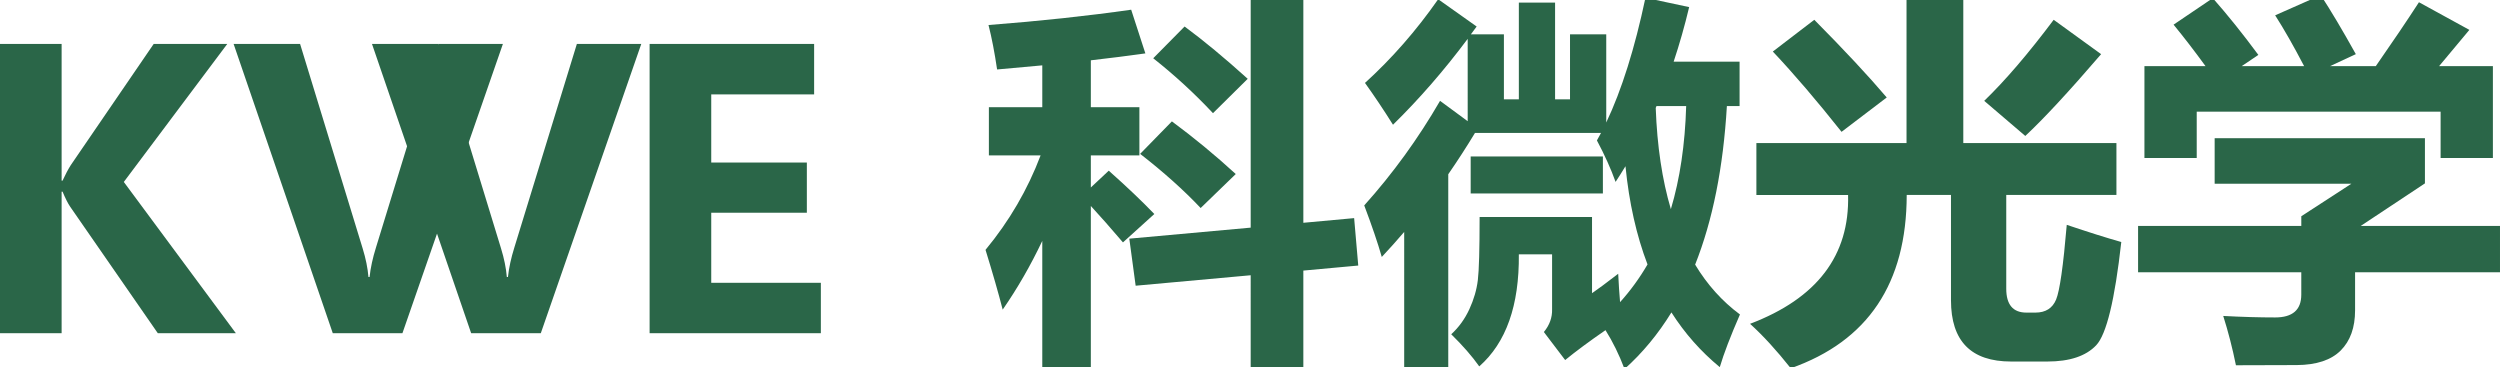 <?xml version="1.0" encoding="utf-8"?>
<!-- Generator: Adobe Illustrator 16.0.0, SVG Export Plug-In . SVG Version: 6.00 Build 0)  -->
<!DOCTYPE svg PUBLIC "-//W3C//DTD SVG 1.1//EN" "http://www.w3.org/Graphics/SVG/1.1/DTD/svg11.dtd">
<svg version="1.1" id="图层_1" xmlns="http://www.w3.org/2000/svg" xmlns:xlink="http://www.w3.org/1999/xlink" x="0px" y="0px"
	 width="313.769px" height="46.078px" viewBox="0 0 313.769 46.078" enable-background="new 0 0 313.769 46.078"
	 xml:space="preserve">
<path fill="#2A6648" d="M29.602,41.82h-9.797L8.813,25.953c-0.281-0.406-0.602-1.039-0.961-1.898H7.734V41.82H0V5.516h7.734v17.156
	h0.117c0.344-0.75,0.688-1.398,1.031-1.945L19.289,5.516h9.234l-12.984,17.32L29.602,41.82z"/>
<path fill="#2A6648" d="M63.117,5.516L50.508,41.82h-8.742L29.32,5.516h8.344l7.852,25.664c0.391,1.266,0.633,2.461,0.727,3.585
	h0.141c0.125-1.156,0.391-2.382,0.797-3.679l7.852-25.57H63.117z"/>
<path fill="#2A6648" d="M80.484,5.516L67.875,41.82h-8.742L46.688,5.516h8.344l7.852,25.664c0.391,1.266,0.633,2.461,0.727,3.585
	h0.141c0.125-1.156,0.391-2.382,0.797-3.679l7.852-25.57H80.484z"/>
<path fill="#2A6648" d="M103.023,41.82H81.531V5.516h20.648v6.328H89.266v8.555h12v6.305h-12v8.789h13.758V41.82z"/>
<path fill="#2A6648" d="M123.69,31.359c2.984-3.609,5.289-7.562,6.914-11.859h-6.492v-6.047h6.703v-5.25l-5.672,0.516
	c-0.313-2.125-0.672-3.984-1.078-5.578c6.469-0.5,12.438-1.14,17.906-1.922l1.781,5.484c-2.109,0.297-4.391,0.586-6.844,0.867v5.883
	h6.094V19.5h-6.094v4.031l2.25-2.109c2.25,2,4.156,3.813,5.719,5.438l-3.938,3.563c-1.547-1.813-2.891-3.336-4.031-4.57v20.226
	h-6.094V30.234c-1.469,3.094-3.125,5.968-4.969,8.625C125.315,36.796,124.597,34.297,123.69,31.359z M141.737,29.953l15.234-1.383V0
	h6.609v27.961l6.375-0.586l0.516,5.953l-6.891,0.632v12.117h-6.609V34.546l-14.438,1.313L141.737,29.953z M147.081,15.234
	c2.75,2.031,5.422,4.234,8.016,6.609l-4.406,4.266c-2.125-2.25-4.656-4.515-7.594-6.797L147.081,15.234z M148.675,3.328
	c2.375,1.75,5.016,3.938,7.922,6.563l-4.359,4.313c-2.344-2.5-4.844-4.796-7.5-6.891L148.675,3.328z"/>
<path fill="#2A6648" d="M203.097,34.359c0.063,1.313,0.141,2.5,0.234,3.563c1.297-1.438,2.445-3.015,3.445-4.734
	c-1.391-3.641-2.313-7.75-2.766-12.328c-0.406,0.672-0.82,1.328-1.242,1.969c-0.594-1.656-1.375-3.39-2.344-5.203
	c0.172-0.296,0.344-0.609,0.516-0.938h-15.82c-1.078,1.781-2.195,3.508-3.352,5.18v24.21h-5.531V29.109
	c-0.922,1.078-1.859,2.125-2.813,3.141c-0.5-1.75-1.234-3.906-2.203-6.469c3.594-4,6.766-8.375,9.516-13.125l3.469,2.555V4.875
	c-2.953,3.953-6.078,7.547-9.375,10.781c-1.156-1.843-2.328-3.594-3.516-5.25c3.375-3.062,6.438-6.563,9.188-10.5l4.828,3.422
	c-0.234,0.328-0.477,0.656-0.727,0.984h4.148v8.156h1.875V0.328h4.547v12.141h1.875V4.313h4.547v11.063
	c1.938-4.078,3.578-9.296,4.922-15.656l5.484,1.172c-0.563,2.359-1.211,4.641-1.945,6.844h8.273v5.578h-1.594
	c-0.453,7.719-1.781,14.352-3.984,19.898c1.516,2.516,3.391,4.602,5.625,6.257c-1.188,2.719-2.031,4.922-2.531,6.609
	c-2.375-1.953-4.398-4.242-6.07-6.867c-1.672,2.719-3.633,5.086-5.883,7.102c-0.672-1.781-1.469-3.406-2.391-4.875
	c-2.016,1.391-3.703,2.641-5.063,3.75l-2.672-3.516c0.719-0.875,1.063-1.828,1.031-2.859v-6.89h-4.172
	c0.063,6.407-1.594,11.093-4.969,14.062c-0.906-1.281-2.078-2.625-3.516-4.031c0.953-0.875,1.711-1.922,2.273-3.141
	s0.918-2.438,1.066-3.656s0.223-3.858,0.223-7.921h14.109v9.562C200.503,36.328,201.597,35.516,203.097,34.359z M184.581,19.641
	h16.594v4.641h-16.594V19.641z M209.706,26.25c1.141-3.812,1.781-8.125,1.922-12.938h-3.727l-0.094,0.234
	C207.979,18.328,208.612,22.563,209.706,26.25z"/>
<path fill="#2A6648" d="M259.394,28.219c2.688,0.906,4.969,1.625,6.844,2.156c-0.813,7.281-1.863,11.601-3.152,12.96
	s-3.332,2.039-6.129,2.039h-4.547c-5.031,0-7.547-2.563-7.547-7.688V24.469h-5.555c-0.016,11.094-4.867,18.343-14.555,21.75
	c-1.781-2.25-3.484-4.109-5.109-5.578c8.406-3.188,12.508-8.578,12.305-16.171H220.44v-6.516h18.844V-0.094h7.125v18.047h19.219
	v6.516H251.8v11.765c0,2.001,0.844,3,2.531,3h1.125c1.281,0,2.148-0.547,2.602-1.641C258.511,36.5,258.956,33.375,259.394,28.219z
	 M227.706,2.484c3.75,3.782,6.781,7.031,9.094,9.75l-5.672,4.313c-3.125-3.938-6-7.297-8.625-10.078L227.706,2.484z M257.753,2.484
	l5.953,4.313c-4.031,4.688-7.203,8.109-9.516,10.266l-5.156-4.406C251.659,10.125,254.565,6.735,257.753,2.484z"/>
<path fill="#2A6648" d="M268.347,28.359h20.484v-1.219l6.281-4.078h-17.156v-5.719h26.391v5.672l-8.063,5.344h17.484v5.812h-18.188
	v4.781c0,2.156-0.602,3.836-1.805,5.039s-3.043,1.813-5.52,1.828s-5.02,0.023-7.629,0.023c-0.438-2.156-0.969-4.219-1.594-6.188
	c2.375,0.126,4.547,0.188,6.516,0.188c2.188,0,3.281-0.952,3.281-2.859v-2.813h-20.484V28.359z M277.722-0.234
	c1.875,2.125,3.781,4.5,5.719,7.125l-2.086,1.406h7.828c-1.313-2.516-2.523-4.641-3.633-6.375l5.719-2.531
	c1.25,1.907,2.719,4.375,4.406,7.406l-3.234,1.5h5.742c2.141-3.078,3.945-5.75,5.414-8.016l6.328,3.469l-3.797,4.547h6.75v11.531
	h-6.563v-5.813h-30.609v5.813h-6.563V8.297h7.664c-1.375-1.89-2.711-3.625-4.008-5.203L277.722-0.234z"/>
</svg>
